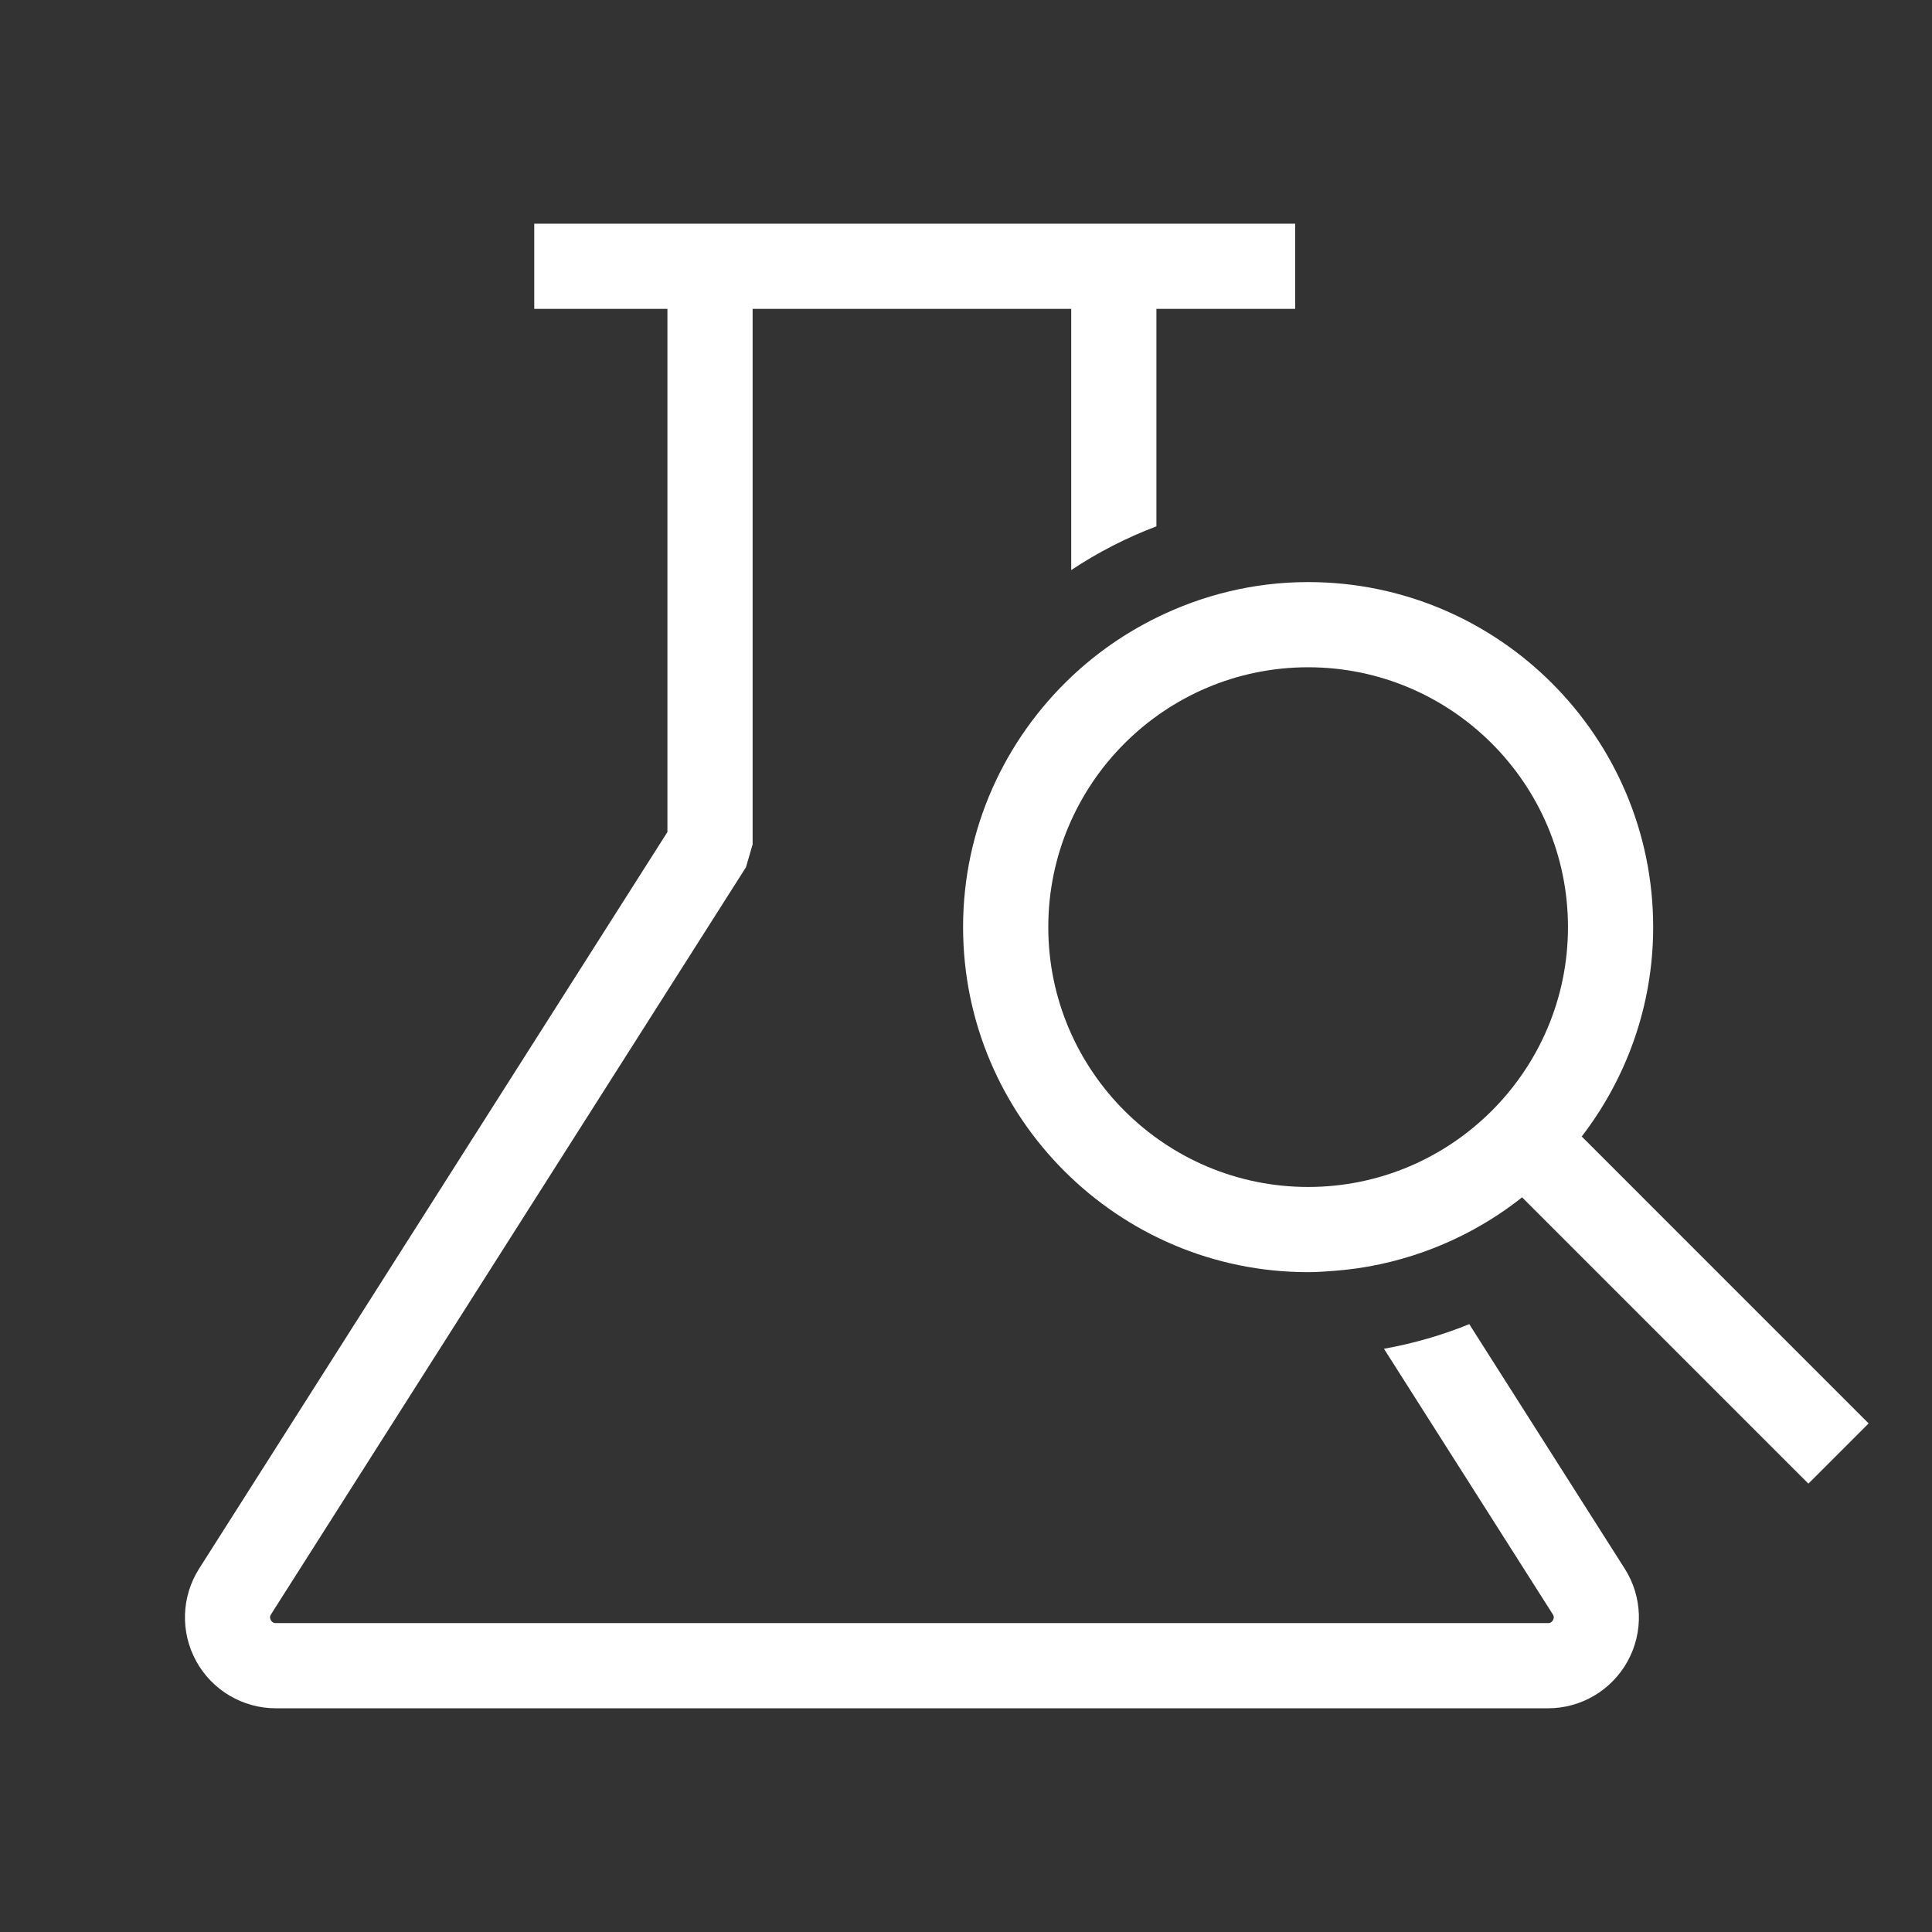 <?xml version="1.0" encoding="UTF-8"?>
<svg xmlns="http://www.w3.org/2000/svg" version="1.1" viewBox="0 0 113.386 113.386">
  <rect x="0" y="0" width="113.386" height="113.386" fill="#333333" stroke="none"/>
  <defs>
    <style>
      .cls-1 {
        fill: #fff;
      }
    </style>
  </defs>
  <!-- Generator: Adobe Illustrator 28.7.1, SVG Export Plug-In . SVG Version: 1.2.0 Build 142)  -->
  <g>
    <g id="Ebene_1">
      <path class="cls-1" d="M95.351,92.061l-9.122-14.349c-1.594.648-3.269,1.134-5.006,1.445l9.908,15.585c.029.046.106.168.011.341-.095.174-.239.174-.293.174H16.189c-.054,0-.198,0-.293-.174-.096-.173-.018-.295.011-.341l27.873-43.845.39-1.341v-31.429h18.698v15.33c1.554-1.033,3.229-1.897,5-2.567v-12.762h8.143v-5H31.354v5h7.816v30.701l-27.483,43.231c-1.044,1.644-1.111,3.724-.173,5.43.937,1.707,2.729,2.767,4.675,2.767h74.66c1.947,0,3.739-1.06,4.676-2.767.938-1.706.871-3.787-.173-5.43h-.001Z"/>
      <path class="cls-1" d="M96.336,70.205l-3.506-3.506c2.618-3.412,4.192-7.665,4.192-12.288,0-11.166-9.084-20.25-20.25-20.25-3.198,0-6.213.765-8.904,2.091-1.841.907-3.525,2.079-5,3.476-3.898,3.693-6.346,8.902-6.346,14.683,0,11.166,9.084,20.25,20.25,20.25.521,0,1.032-.039,1.543-.078,1.819-.138,3.566-.519,5.22-1.108,2.114-.752,4.068-1.837,5.794-3.206l3.497,3.497,13.306,13.306,3.535-3.535-13.332-13.332h0ZM76.772,69.661c-8.409,0-15.25-6.841-15.25-15.25s6.841-15.25,15.25-15.25,15.25,6.841,15.25,15.25-6.841,15.25-15.25,15.25Z"/>
    </g>
  </g>
</svg>